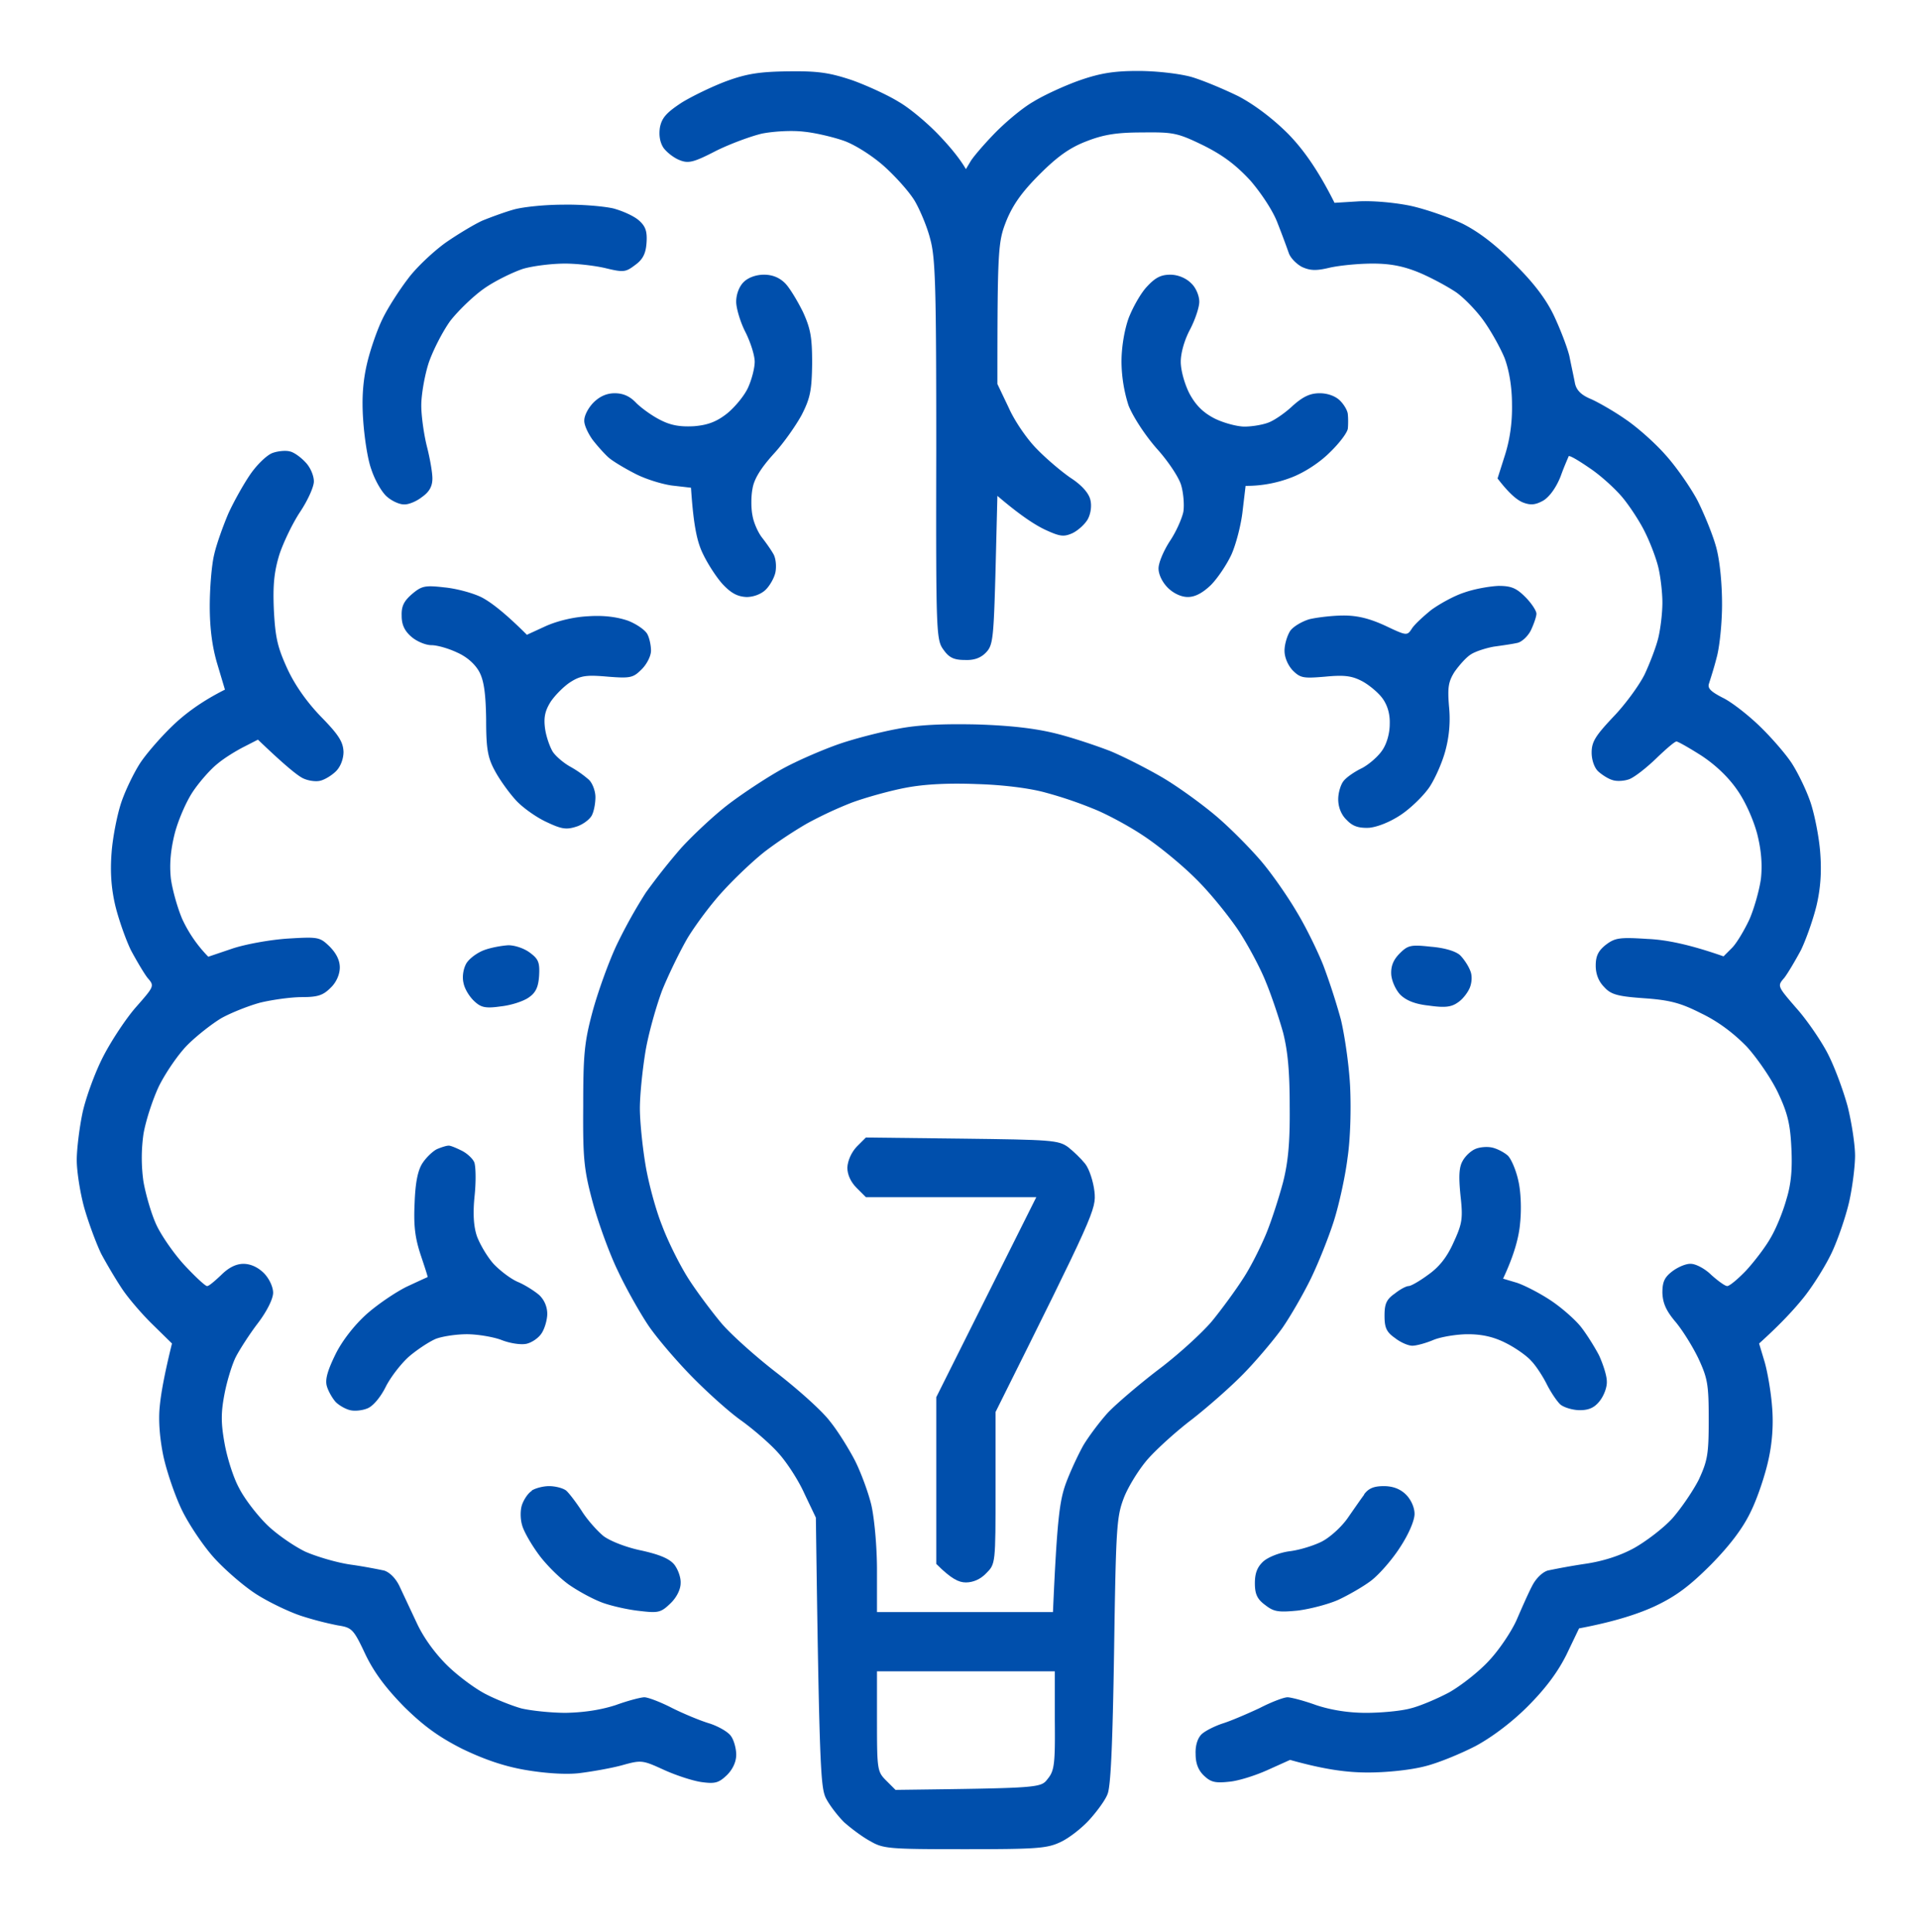 <svg xmlns="http://www.w3.org/2000/svg" width="150" height="151" fill="none"><path d="M105.327 118.686c.464-.666 1.043-1.505 1.304-1.853v-.029c.347-.463.753-.637 1.534-.637.715 0 1.294.222 1.738.666.376.376.666.985.666 1.506s-.463 1.593-1.129 2.606c-.609.956-1.622 2.114-2.259 2.606-.608.464-1.767 1.13-2.577 1.506-.782.348-2.23.724-3.186.84-1.506.145-1.853.087-2.52-.434-.636-.464-.81-.869-.81-1.709 0-.753.174-1.245.637-1.68.376-.347 1.245-.695 2.027-.81.782-.087 1.911-.435 2.548-.753.637-.319 1.535-1.13 2.027-1.825zm-64.52-1.071c.146-.406.464-.898.754-1.072v-.029c.26-.173.868-.347 1.36-.347.464 0 1.072.145 1.333.347.232.203.782.927 1.216 1.593.434.695 1.216 1.564 1.709 1.969.55.406 1.824.898 2.982 1.13 1.42.318 2.172.637 2.549 1.1.29.377.52 1.014.492 1.448 0 .492-.319 1.129-.81 1.593-.725.695-.928.753-2.375.579-.87-.087-2.172-.377-2.896-.637-.724-.261-1.912-.898-2.693-1.448-.753-.55-1.825-1.622-2.375-2.404-.55-.753-1.13-1.766-1.245-2.229-.145-.493-.145-1.188 0-1.593zm73.526-26.873c.203-.377.637-.782.984-.927.319-.145.898-.203 1.304-.116.405.087.955.377 1.245.637.26.26.637 1.13.811 1.94.202.84.26 2.23.144 3.33-.086 1.043-.434 2.433-1.332 4.344l1.072.319c.608.203 1.795.811 2.664 1.39.869.579 1.911 1.506 2.346 2.056.434.55 1.071 1.564 1.419 2.23.318.695.608 1.592.608 2.027.029.463-.232 1.129-.551 1.535-.405.521-.839.723-1.563.723-.522 0-1.217-.202-1.506-.434-.261-.232-.753-.956-1.072-1.593-.318-.637-.868-1.476-1.216-1.824-.318-.376-1.216-1.014-1.969-1.39-.956-.492-1.882-.695-2.983-.695-.868 0-2.085.203-2.664.434-.608.261-1.361.464-1.679.464-.319 0-.927-.261-1.362-.608-.666-.464-.81-.811-.81-1.738 0-.927.144-1.274.81-1.737.435-.348.898-.58 1.072-.58.174 0 .84-.376 1.506-.868.869-.608 1.477-1.361 1.998-2.52.695-1.506.753-1.882.55-3.706-.145-1.477-.116-2.201.174-2.694zm-81.286.144c.29-.434.81-.927 1.13-1.071.347-.145.723-.261.868-.261.116-.029.55.145 1.014.376.434.203.897.637 1.013.927.116.29.145 1.448.03 2.577-.146 1.39-.088 2.404.173 3.186.232.637.81 1.621 1.303 2.172.521.55 1.361 1.187 1.911 1.419.55.231 1.274.695 1.65 1.013.406.377.638.927.638 1.477 0 .463-.203 1.158-.434 1.506-.232.376-.782.753-1.217.84-.463.087-1.332-.058-1.969-.319-.637-.232-1.853-.434-2.664-.434-.84 0-1.97.173-2.462.376-.52.232-1.447.84-2.084 1.39-.609.55-1.42 1.593-1.796 2.346-.405.811-.985 1.506-1.419 1.679-.405.174-1.013.232-1.36.145-.377-.087-.87-.376-1.13-.637-.26-.289-.58-.84-.695-1.245-.145-.521.058-1.216.666-2.462.521-1.071 1.477-2.287 2.403-3.127.869-.782 2.288-1.738 3.157-2.172.869-.405 1.621-.753 1.65-.753.03-.029-.231-.81-.55-1.766-.434-1.332-.55-2.26-.463-4.055.058-1.621.26-2.577.637-3.127zm75.698-14.74c-.029-.637.173-1.129.666-1.621.637-.637.868-.695 2.432-.522 1.072.087 1.94.348 2.288.666.289.29.637.811.782 1.188.174.376.145.926-.029 1.36-.174.406-.579.927-.956 1.16-.492.347-1.013.404-2.23.23-1.1-.115-1.795-.405-2.258-.868-.348-.376-.666-1.071-.695-1.593zm-72.31-.81c.232-.406.869-.87 1.42-1.072.55-.203 1.39-.347 1.881-.376.493 0 1.217.231 1.68.579.666.492.782.753.724 1.795-.058.898-.26 1.332-.81 1.709-.406.29-1.362.608-2.173.695-1.216.174-1.563.087-2.085-.406-.376-.347-.753-.955-.84-1.419-.115-.463-.029-1.071.203-1.505zm75.437-27.656c.637-.463 1.766-1.1 2.577-1.36.811-.29 1.998-.493 2.693-.522.985 0 1.39.174 2.085.869.464.463.869 1.071.869 1.303 0 .231-.203.81-.434 1.303-.232.463-.724.926-1.072.984-.376.087-1.187.203-1.824.29-.637.116-1.448.377-1.795.608-.377.232-.927.869-1.275 1.361-.492.782-.55 1.245-.434 2.693a9.482 9.482 0 0 1-.261 3.388c-.231.927-.81 2.23-1.245 2.896-.463.695-1.477 1.68-2.259 2.201-.868.58-1.853.956-2.49 1.014-.811.029-1.274-.116-1.737-.608-.435-.406-.667-1.014-.667-1.622 0-.521.203-1.187.435-1.448.232-.29.869-.724 1.419-.985.55-.29 1.245-.897 1.564-1.36.376-.522.608-1.362.608-2.086.029-.782-.174-1.477-.579-2.027-.319-.434-1.043-1.042-1.593-1.332-.782-.405-1.361-.492-2.867-.347-1.709.144-1.94.115-2.548-.493-.377-.405-.637-1.013-.637-1.534 0-.493.202-1.159.434-1.535.232-.348.927-.753 1.506-.927.608-.145 1.824-.29 2.693-.29 1.129 0 2.085.261 3.272.811 1.651.782 1.68.782 2.056.203.203-.319.898-.956 1.506-1.448zm-80.475.463c-.029-.753.174-1.158.81-1.708.754-.637 1.014-.695 2.52-.521.927.086 2.23.434 2.925.781.666.348 1.737 1.13 3.533 2.925l1.448-.666c.898-.405 2.172-.724 3.33-.782 1.245-.087 2.288.058 3.127.348.666.26 1.333.724 1.506 1.042.174.319.29.898.29 1.303 0 .406-.319 1.043-.724 1.448-.666.666-.869.724-2.664.58-1.65-.145-2.114-.087-2.925.434-.492.318-1.187 1.013-1.535 1.535-.434.695-.55 1.216-.434 2.085.087.637.376 1.448.608 1.824.232.348.84.869 1.361 1.158a8.44 8.44 0 0 1 1.448 1.014c.29.26.521.898.521 1.361 0 .492-.116 1.13-.29 1.448-.173.318-.723.724-1.216.869-.81.26-1.187.173-2.403-.406-.782-.376-1.883-1.158-2.375-1.737-.521-.58-1.245-1.593-1.593-2.259-.55-1.014-.666-1.738-.666-3.996-.029-1.998-.173-3.012-.52-3.678-.32-.608-.956-1.187-1.738-1.535-.666-.318-1.564-.579-2.027-.579-.435 0-1.13-.29-1.535-.637-.55-.463-.782-.956-.782-1.65zM88.212 24.89c.319-.84.956-1.97 1.42-2.462.665-.724 1.1-.955 1.853-.955.579 0 1.216.26 1.621.666.377.347.637.984.637 1.448 0 .434-.318 1.39-.724 2.172-.434.81-.724 1.824-.724 2.519 0 .666.29 1.708.666 2.461.493.927 1.072 1.506 1.97 1.97.695.347 1.766.637 2.345.637.608 0 1.448-.145 1.883-.319.463-.174 1.303-.753 1.882-1.303.811-.724 1.361-.985 2.114-.985.637 0 1.245.232 1.593.58.318.318.608.81.608 1.1.029.26.029.753 0 1.071-.029.319-.666 1.159-1.419 1.883-.811.81-2.027 1.592-3.041 1.969a9.756 9.756 0 0 1-3.533.637l-.231 1.94c-.116 1.1-.522 2.635-.87 3.417-.376.811-1.1 1.883-1.62 2.404-.638.608-1.217.926-1.796.926-.522 0-1.13-.29-1.564-.724-.434-.434-.724-1.042-.724-1.505 0-.464.405-1.39.869-2.114.492-.724.955-1.767 1.071-2.317.087-.55 0-1.506-.174-2.085-.173-.608-1.042-1.911-1.94-2.896-.927-1.071-1.824-2.461-2.172-3.33a11.57 11.57 0 0 1-.55-3.417c0-1.159.232-2.49.55-3.388zm-30.667-1.303c0-.58.231-1.188.579-1.535.347-.348.956-.58 1.593-.58.666 0 1.216.232 1.65.667.348.347.956 1.36 1.39 2.23.608 1.332.724 1.998.724 4.054-.029 2.085-.145 2.693-.81 3.996-.435.81-1.42 2.23-2.23 3.098-.985 1.1-1.506 1.94-1.622 2.694-.116.579-.116 1.534 0 2.085.087.55.434 1.332.753 1.737.318.405.724.985.897 1.303.174.319.232.927.145 1.39-.087.435-.434 1.043-.753 1.361-.347.348-.955.58-1.505.58-.696-.03-1.188-.29-1.825-.956-.492-.521-1.187-1.593-1.564-2.375-.463-.926-.752-2.143-.955-5.212l-1.506-.174c-.81-.116-2.114-.521-2.925-.956-.782-.405-1.708-.955-2.027-1.245-.319-.29-.869-.898-1.245-1.39-.348-.492-.666-1.158-.637-1.506 0-.376.318-.984.724-1.39.463-.463 1.013-.724 1.65-.724.666 0 1.188.232 1.68.753.405.406 1.245 1.014 1.882 1.332.84.435 1.564.55 2.635.493 1.072-.087 1.767-.348 2.578-.985.608-.492 1.36-1.39 1.65-2.027.29-.637.522-1.535.522-2.027 0-.492-.319-1.506-.724-2.317-.406-.782-.724-1.882-.724-2.374zm-19.837-6.342c.637-.26 1.738-.666 2.462-.869.724-.202 2.432-.376 3.822-.376 1.42-.03 3.157.116 3.939.29.753.202 1.65.608 2.027.955.521.463.637.869.579 1.738-.058.84-.29 1.303-.898 1.737-.724.55-.898.58-2.23.26-.81-.202-2.258-.376-3.243-.376-1.013 0-2.461.174-3.272.406-.782.26-2.172.926-3.04 1.534-.87.608-2.057 1.767-2.665 2.549-.58.81-1.332 2.259-1.68 3.272-.318.985-.579 2.49-.579 3.33 0 .811.203 2.259.435 3.186.231.897.434 2.027.434 2.519 0 .608-.232 1.043-.81 1.448-.435.347-1.072.608-1.42.58-.376 0-.984-.29-1.36-.638-.406-.376-.927-1.303-1.188-2.114-.29-.782-.55-2.548-.637-3.91-.116-1.708 0-3.069.318-4.401.26-1.1.811-2.664 1.216-3.475.406-.84 1.304-2.23 1.97-3.099.637-.868 1.969-2.114 2.924-2.808.956-.666 2.26-1.448 2.896-1.738z" fill="#004FAC"></path><path d="M53.26 8.036c.84-.52 2.462-1.303 3.562-1.708 1.593-.58 2.607-.724 4.836-.753 2.317-.03 3.215.116 4.952.695 1.13.405 2.78 1.158 3.62 1.68.869.492 2.23 1.65 3.07 2.519.84.869 1.68 1.853 2.2 2.75l.348-.578c.174-.319 1.014-1.303 1.853-2.172.84-.869 2.201-2.027 3.07-2.52.84-.52 2.49-1.274 3.649-1.68 1.592-.55 2.664-.723 4.546-.723 1.39 0 3.186.203 4.141.463.898.26 2.549.956 3.678 1.506 1.274.666 2.722 1.767 3.909 2.954 1.072 1.1 2.259 2.664 3.62 5.386l1.882-.116c1.101-.058 2.78.087 4.055.348 1.187.26 3.011.897 4.054 1.39 1.274.637 2.606 1.65 4.054 3.127 1.506 1.477 2.49 2.78 3.098 4.054.493 1.043 1.043 2.462 1.217 3.186.144.724.347 1.65.434 2.114.116.55.492.926 1.274 1.245.579.26 1.796.956 2.664 1.564.869.579 2.288 1.824 3.128 2.78.84.926 1.969 2.548 2.519 3.59.522 1.043 1.188 2.665 1.448 3.62.29 1.043.464 2.838.464 4.489 0 1.506-.203 3.417-.435 4.199-.203.81-.492 1.68-.579 1.969-.145.377.116.637 1.071 1.13.666.318 1.97 1.332 2.896 2.23.927.897 2.056 2.2 2.52 2.924.463.724 1.129 2.085 1.448 3.04.318.956.666 2.723.752 3.91.116 1.506.029 2.78-.289 4.141-.261 1.072-.811 2.635-1.216 3.475-.435.81-1.014 1.795-1.303 2.172-.551.637-.551.637.897 2.317.811.897 1.911 2.49 2.462 3.532.55 1.043 1.245 2.925 1.592 4.2.319 1.274.58 3.011.58 3.85 0 .812-.203 2.462-.464 3.62-.26 1.13-.869 2.925-1.361 3.968-.492 1.043-1.477 2.606-2.172 3.475-.695.869-1.766 2.056-3.504 3.62l.435 1.448c.231.811.492 2.345.579 3.475.116 1.332.029 2.78-.29 4.199-.26 1.187-.868 3.011-1.39 4.054-.608 1.274-1.621 2.606-3.098 4.112-1.68 1.679-2.722 2.461-4.373 3.243-1.187.55-3.012 1.188-5.936 1.738l-.985 2.056c-.695 1.39-1.651 2.664-3.041 4.054-1.274 1.274-2.838 2.432-4.083 3.098-1.129.58-2.867 1.304-3.909 1.564-1.101.29-2.954.493-4.489.493-1.563 0-3.301-.203-6.081-.985l-1.737.782c-.956.434-2.317.869-3.041.926-1.072.116-1.419.029-1.94-.463-.464-.434-.666-.984-.666-1.708-.03-.695.174-1.275.492-1.564.29-.261 1.043-.637 1.68-.84.637-.203 1.91-.753 2.838-1.187.897-.464 1.882-.84 2.171-.84.261 0 1.275.261 2.23.608 1.13.377 2.491.608 3.91.608 1.187 0 2.751-.145 3.475-.347.724-.174 2.085-.753 3.011-1.245.927-.522 2.375-1.651 3.157-2.52.811-.869 1.766-2.317 2.143-3.185.376-.869.897-2.056 1.187-2.607.289-.579.782-1.071 1.216-1.216a52.629 52.629 0 0 1 2.896-.521c1.419-.203 2.78-.637 3.88-1.245.927-.521 2.259-1.535 2.954-2.288.695-.782 1.622-2.143 2.085-3.041.695-1.505.782-1.998.782-4.72 0-2.751-.087-3.214-.811-4.778-.463-.956-1.274-2.259-1.824-2.896-.724-.868-.956-1.448-.985-2.23 0-.868.174-1.216.782-1.68.463-.347 1.101-.607 1.448-.578.376 0 1.1.376 1.593.868.521.464 1.071.869 1.245.869.174 0 .811-.521 1.477-1.216.637-.695 1.506-1.824 1.911-2.548.434-.724.985-2.085 1.245-3.041.377-1.216.464-2.433.377-4.054-.087-1.853-.319-2.722-1.043-4.257-.521-1.1-1.621-2.693-2.432-3.59-1.014-1.043-2.23-1.97-3.562-2.607-1.651-.84-2.491-1.043-4.489-1.187-2.056-.145-2.577-.29-3.098-.87-.435-.434-.666-1.013-.666-1.679 0-.753.202-1.158.782-1.621.724-.55 1.071-.608 3.272-.464 1.39.058 3.214.406 5.936 1.361l.666-.666c.348-.347.956-1.36 1.361-2.23.377-.868.782-2.316.898-3.185.116-1.1.029-2.2-.289-3.475-.29-1.1-.927-2.548-1.564-3.446-.695-1.014-1.709-1.97-2.809-2.693-.956-.608-1.825-1.1-1.94-1.1-.145 0-.84.608-1.593 1.332-.782.752-1.709 1.476-2.114 1.621-.405.145-.985.174-1.303.058-.319-.087-.811-.405-1.101-.666-.289-.26-.521-.869-.521-1.477 0-.84.29-1.303 1.68-2.78.926-.955 2.027-2.461 2.461-3.33.406-.869.898-2.143 1.072-2.867.173-.724.318-1.94.318-2.75 0-.783-.145-2.028-.318-2.752-.174-.724-.637-1.94-1.043-2.751-.376-.782-1.187-2.027-1.766-2.722-.608-.724-1.767-1.767-2.607-2.317-.839-.579-1.534-.984-1.592-.897-.029.086-.348.781-.637 1.592-.348.869-.869 1.593-1.361 1.883-.58.318-.956.376-1.564.144-.434-.173-1.043-.637-1.998-1.882l.579-1.824c.376-1.188.579-2.52.55-3.968 0-1.39-.232-2.693-.579-3.62-.319-.781-1.043-2.084-1.622-2.895-.55-.782-1.534-1.796-2.143-2.23-.637-.434-1.911-1.13-2.866-1.535-1.246-.521-2.288-.724-3.678-.724-1.101 0-2.577.145-3.359.319-1.072.26-1.535.231-2.172-.058-.435-.232-.927-.724-1.043-1.13a73.954 73.954 0 0 0-.868-2.316c-.348-.927-1.246-2.288-2.114-3.301-1.13-1.217-2.114-1.97-3.678-2.752-2.027-.984-2.346-1.042-4.778-1.013-2.027 0-3.04.174-4.373.695-1.274.492-2.23 1.158-3.649 2.577-1.39 1.39-2.085 2.375-2.606 3.649-.637 1.622-.695 2.114-.695 12.742l.898 1.882c.463 1.043 1.448 2.461 2.172 3.185.695.724 1.882 1.738 2.635 2.26.897.578 1.448 1.215 1.564 1.737.115.463.029 1.071-.203 1.506-.232.405-.782.897-1.216 1.1-.666.29-.956.26-2.143-.29-.782-.376-1.912-1.1-3.707-2.635l-.145 5.82c-.145 5.271-.202 5.85-.724 6.4-.405.435-.926.638-1.65.609-.87 0-1.246-.174-1.68-.782-.58-.782-.608-1.159-.58-15.58 0-12.568-.057-15.03-.462-16.506-.232-.956-.811-2.317-1.217-3.012-.434-.724-1.505-1.911-2.374-2.693-.898-.81-2.259-1.68-3.128-1.998-.81-.29-2.258-.637-3.156-.724-.956-.116-2.375-.029-3.272.145-.87.203-2.52.81-3.62 1.36-1.738.899-2.143.986-2.81.725-.463-.174-1.013-.608-1.273-.956-.29-.434-.377-.984-.29-1.592.145-.753.492-1.159 1.68-1.94zM19.583 37.052c.52-.752 1.303-1.505 1.737-1.65.405-.145 1.014-.203 1.332-.116.319.058.869.463 1.216.84.377.376.666 1.042.666 1.506 0 .434-.492 1.505-1.071 2.374-.58.869-1.303 2.375-1.622 3.33-.405 1.332-.521 2.346-.434 4.344.116 2.2.29 2.925 1.071 4.633.608 1.304 1.564 2.636 2.665 3.765 1.36 1.39 1.679 1.94 1.708 2.693 0 .55-.232 1.158-.58 1.506-.318.319-.868.666-1.244.753-.348.087-.956 0-1.361-.203-.406-.203-1.361-.955-3.504-3.011l-1.072.55c-.579.29-1.535.868-2.085 1.332-.55.434-1.419 1.419-1.94 2.2-.521.782-1.158 2.26-1.419 3.302-.319 1.303-.405 2.374-.29 3.475.116.869.522 2.317.898 3.185a10.495 10.495 0 0 0 2.027 2.925l1.883-.637c1.042-.347 2.982-.695 4.343-.782 2.375-.145 2.49-.116 3.244.608.52.522.81 1.072.81 1.65 0 .522-.26 1.16-.723 1.594-.58.579-.985.724-2.23.724-.84 0-2.317.202-3.273.434-.955.26-2.316.81-3.04 1.216-.724.435-1.912 1.361-2.636 2.085-.723.724-1.708 2.172-2.23 3.215-.492 1.042-1.042 2.722-1.216 3.764a13.24 13.24 0 0 0 0 3.707c.174.984.609 2.52 1.014 3.388.405.869 1.419 2.317 2.23 3.185.84.898 1.622 1.622 1.737 1.593.145 0 .608-.405 1.1-.869.58-.579 1.16-.868 1.738-.868.55 0 1.13.26 1.593.724.405.405.724 1.071.724 1.534 0 .464-.463 1.419-1.187 2.375-.666.869-1.42 2.056-1.709 2.606-.29.55-.695 1.853-.898 2.896-.29 1.506-.29 2.288 0 3.909.203 1.13.695 2.693 1.13 3.475.405.811 1.36 2.056 2.143 2.838.753.753 2.143 1.709 3.04 2.143.927.406 2.52.869 3.562 1.014 1.043.145 2.201.376 2.606.463.435.145.898.608 1.188 1.216.26.551.869 1.854 1.36 2.896.551 1.187 1.478 2.433 2.433 3.359.84.811 2.172 1.796 2.983 2.201.782.406 2.027.898 2.751 1.101.724.173 2.288.347 3.475.347 1.448-.029 2.751-.232 3.91-.608.955-.348 1.968-.608 2.23-.608.289 0 1.273.376 2.171.84.927.463 2.259 1.013 2.954 1.216.695.232 1.448.666 1.65.984.232.319.406.985.406 1.448 0 .551-.26 1.13-.724 1.593-.637.608-.927.695-1.97.55-.665-.087-1.997-.521-2.953-.955-1.709-.782-1.767-.782-3.33-.348-.869.232-2.375.492-3.33.608-1.072.116-2.694 0-4.2-.26-1.679-.29-3.243-.84-4.922-1.651-1.825-.927-2.983-1.766-4.518-3.272-1.419-1.448-2.346-2.664-3.04-4.112-.927-1.97-1.043-2.085-2.143-2.259a25.471 25.471 0 0 1-2.896-.753c-.956-.319-2.52-1.071-3.475-1.68-.956-.608-2.433-1.882-3.302-2.838-.84-.926-1.969-2.606-2.519-3.735-.55-1.13-1.187-3.012-1.448-4.199-.29-1.39-.405-2.809-.29-3.909.087-.956.348-2.462.956-4.923l-1.477-1.448c-.81-.782-1.882-2.027-2.374-2.751-.492-.724-1.245-1.999-1.68-2.81-.405-.84-1.013-2.49-1.332-3.62C6.261 93.233 6 91.553 6 90.684c0-.869.203-2.49.434-3.62.232-1.129.927-3.07 1.564-4.343.637-1.275 1.824-3.07 2.606-3.968 1.477-1.68 1.477-1.68.927-2.316-.29-.377-.869-1.361-1.303-2.172-.405-.84-.956-2.404-1.216-3.475-.319-1.361-.406-2.635-.29-4.141.087-1.188.434-2.954.753-3.91.319-.955.985-2.316 1.448-3.04.463-.724 1.593-2.027 2.52-2.925.926-.898 2.23-1.911 4.14-2.867l-.579-1.94c-.405-1.332-.608-2.809-.608-4.575 0-1.42.145-3.244.348-4.055.173-.782.695-2.23 1.1-3.185.434-.956 1.216-2.346 1.737-3.099z" fill="#004FAC"></path><path fill-rule="evenodd" clip-rule="evenodd" d="M76.37 56.628c2.693.087 4.633.319 6.225.724 1.275.319 3.157.956 4.2 1.361 1.042.434 2.866 1.361 4.054 2.056 1.187.695 3.07 2.056 4.199 3.012 1.129.955 2.693 2.548 3.532 3.533.84.984 2.086 2.78 2.781 3.967.723 1.187 1.65 3.098 2.085 4.199a51.062 51.062 0 0 1 1.361 4.199c.289 1.187.637 3.533.724 5.212.086 1.767.028 4.112-.203 5.647-.174 1.42-.666 3.649-1.072 4.923-.405 1.274-1.216 3.301-1.795 4.489-.579 1.187-1.564 2.896-2.201 3.822-.637.898-1.998 2.52-3.04 3.591-1.043 1.072-2.867 2.664-4.055 3.591-1.187.898-2.722 2.288-3.417 3.069-.695.782-1.535 2.143-1.882 3.012-.58 1.506-.637 2.201-.782 12.018-.116 7.326-.26 10.657-.521 11.207-.174.463-.84 1.361-1.42 1.998-.607.666-1.62 1.448-2.258 1.737-1.042.493-1.853.551-7.471.551-5.82 0-6.371-.029-7.356-.609-.608-.318-1.534-1.013-2.085-1.505-.52-.522-1.187-1.39-1.448-1.941-.376-.868-.492-2.606-.752-21.863l-.898-1.882c-.464-1.043-1.39-2.462-2.027-3.157-.608-.695-1.911-1.824-2.867-2.519-.956-.666-2.722-2.259-3.938-3.504-1.217-1.245-2.752-3.041-3.389-3.996-.637-.956-1.708-2.838-2.345-4.2-.666-1.36-1.535-3.764-1.97-5.357-.694-2.577-.781-3.417-.752-7.529 0-4.025.087-5.01.724-7.384.405-1.506 1.245-3.852 1.882-5.213a39.605 39.605 0 0 1 2.288-4.112 49.37 49.37 0 0 1 2.75-3.475c.898-.984 2.578-2.577 3.765-3.475 1.188-.898 3.128-2.172 4.315-2.809 1.187-.637 3.157-1.477 4.344-1.882 1.187-.406 3.214-.927 4.488-1.158 1.622-.319 3.504-.406 6.227-.348zm-9.788 6.11a30.82 30.82 0 0 0-3.533 1.65 33.671 33.671 0 0 0-3.186 2.115c-.868.666-2.345 2.056-3.272 3.07-.956 1.013-2.2 2.693-2.838 3.735-.608 1.043-1.506 2.896-1.998 4.112-.464 1.245-1.072 3.388-1.303 4.778-.232 1.42-.435 3.388-.435 4.43 0 1.043.203 3.013.435 4.403.231 1.418.81 3.561 1.303 4.778.463 1.245 1.39 3.098 2.056 4.14.666 1.043 1.824 2.578 2.548 3.447.724.869 2.693 2.635 4.344 3.909 1.68 1.303 3.562 2.983 4.17 3.794.637.782 1.506 2.201 1.97 3.098.462.927 1.042 2.491 1.273 3.475.232 1.043.435 3.215.435 5.068v3.272h13.755c.319-7.268.521-8.658.984-9.99.348-.956.985-2.317 1.39-3.041.435-.724 1.304-1.882 1.94-2.577.667-.695 2.433-2.201 3.91-3.331 1.506-1.129 3.388-2.837 4.199-3.793.782-.956 1.882-2.462 2.433-3.33.579-.869 1.36-2.433 1.795-3.475.434-1.043 1.014-2.867 1.332-4.054.405-1.593.55-3.157.521-5.937 0-2.722-.144-4.315-.521-5.792-.319-1.129-.898-2.866-1.332-3.909-.405-1.042-1.361-2.838-2.114-3.996-.753-1.13-2.259-3.012-3.388-4.112-1.13-1.13-2.983-2.635-4.141-3.388-1.13-.753-2.867-1.68-3.823-2.056a31.83 31.83 0 0 0-3.764-1.275c-1.246-.347-3.33-.608-5.358-.666-2.2-.087-4.083 0-5.588.29-1.217.232-3.099.753-4.2 1.158zm1.969 71.817c0 3.793.029 3.938.724 4.633l.724.724c11.351-.145 11.351-.145 11.901-.869.522-.637.58-1.187.55-4.575v-3.822h-13.9v3.909z" fill="#004FAC"></path><path d="M66.234 91.263c.03-.55.319-1.188.724-1.622l.724-.724 7.5.087c6.98.087 7.559.116 8.311.666.406.319 1.014.898 1.333 1.303.318.406.637 1.39.724 2.172.144 1.39 0 1.709-7.732 17.23v5.937c0 5.907 0 5.936-.724 6.66-.435.463-1.014.724-1.593.724-.55 0-1.13-.261-2.317-1.448v-13.031l7.82-15.638H67.681l-.724-.724c-.463-.463-.724-1.042-.724-1.592z" fill="#004FAC"></path></svg>